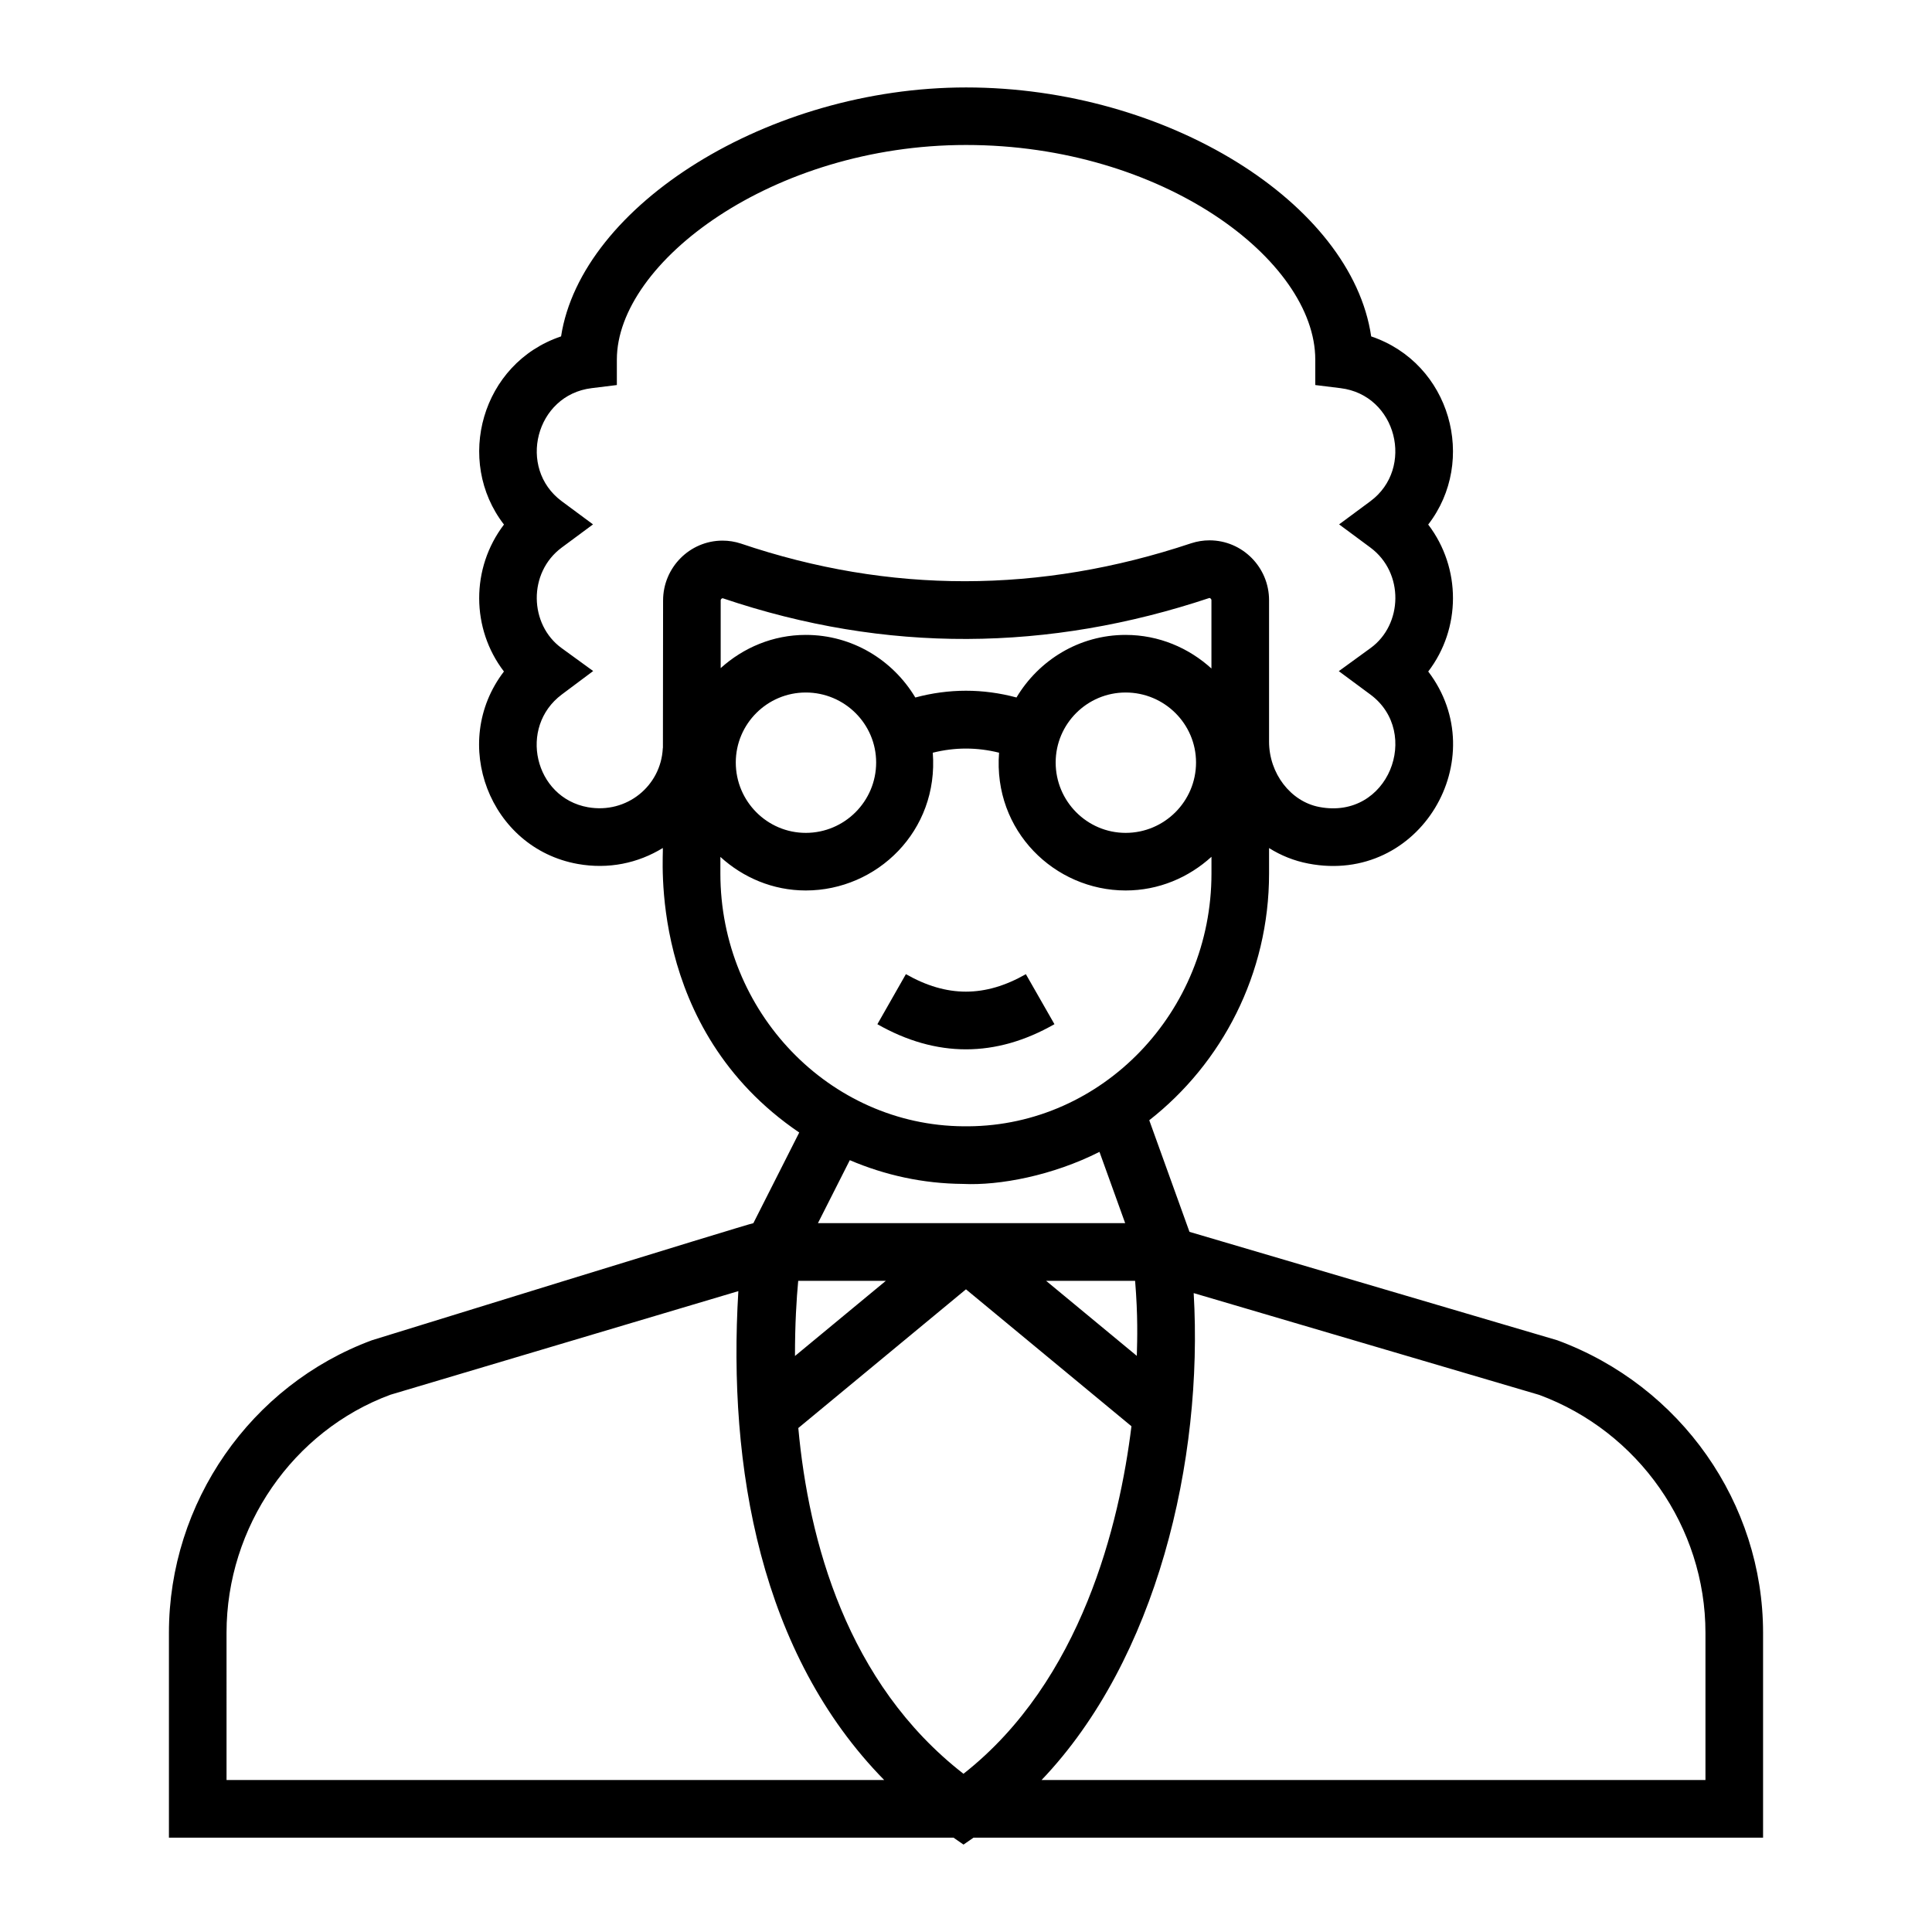 <?xml version="1.0" encoding="UTF-8"?>
<!-- Uploaded to: SVG Repo, www.svgrepo.com, Generator: SVG Repo Mixer Tools -->
<svg fill="#000000" width="800px" height="800px" version="1.1" viewBox="144 144 512 512" xmlns="http://www.w3.org/2000/svg">
 <g>
  <path d="m242.62 499.16c-32.211 11.898-53.852 43.066-53.852 77.555v54.289h207.93l2.644 1.832 2.641-1.832h209.25v-54.289c0-34.332-21.715-65.426-54.523-77.527l-97.484-28.734-10.66-29.578c19.238-15.059 31.75-38.754 31.75-65.367v-6.762c3.141 1.969 6.648 3.391 10.422 4.109 29.609 5.691 49.238-27.926 31.758-50.898 8.688-11.348 8.801-27.391-0.008-38.945 13.047-16.887 5.961-42.746-15.109-49.859-5.172-35.258-54.016-65.98-107.36-65.98-52.332 0-101.97 31.266-107.33 65.973-21.09 7.098-28.184 32.973-15.133 49.867-8.828 11.578-8.68 27.645-0.008 38.941-14.484 18.914-3.805 46.824 19.562 51.004 8.148 1.453 15.953-0.188 22.543-4.231 0.305 1.273-4.547 47.781 36.152 75.402l-12.156 24.023c-0.777 0-100.25 30.77-101.02 31.008zm156.71 114.91c-30.957-24.066-41.035-61.816-43.77-91.629l44.43-36.758 43.855 36.285c-3.156 25.707-13.141 67.461-44.516 92.102zm45.938-110.75-24.043-19.891h23.59c0.77 9.324 0.574 15.492 0.453 19.891zm-89.734-19.887h23.223l-24.078 19.918c-0.016-8.328 0.418-15.293 0.855-19.918zm-151.5 93.273c0-28.125 17.629-53.539 43.406-63.078l92.23-27.465c-2.828 46.758 5.894 96.164 38.645 129.56h-174.28zm391.93 0v39.02h-175.94c30.531-31.977 42.898-84.699 40.316-129.04l91.562 26.973c26.359 9.738 44.062 35.074 44.062 63.047zm-153.65-264.45c-12.324 0-23.023 6.699-28.934 16.582-8.91-2.383-17.879-2.383-26.812 0.008-5.926-9.887-16.656-16.59-29.027-16.59-8.695 0-16.555 3.391-22.551 8.801v-17.914c0-0.445 0.391-0.605 0.531-0.605 43.367 14.688 86.426 14.117 129-0.074 0.125 0 0.523 0.219 0.523 0.602v18.094c-6.027-5.477-13.961-8.902-22.734-8.902zm18.648 33.812c0 10.285-8.363 18.652-18.652 18.652-10.227 0-18.547-8.367-18.547-18.652 0-10.227 8.32-18.547 18.547-18.547 10.289 0 18.652 8.32 18.652 18.547zm-84.773 0c0 10.285-8.363 18.652-18.652 18.652-10.227 0-18.547-8.367-18.547-18.652 0-10.227 8.32-18.547 18.547-18.547 10.289 0 18.652 8.32 18.652 18.547zm-56.543-3.723c-0.508 9.926-9.543 17.398-19.852 15.578-14.18-2.539-18.512-21.215-6.894-29.887l8.297-6.203-8.379-6.09c-8.551-6.207-8.977-19.945 0.051-26.637l8.289-6.137-8.289-6.137c-11.832-8.77-6.957-28.137 7.902-29.965l6.703-0.828v-6.75c0-25.758 41.277-56.867 92.539-56.867 52.121 0 92.547 30.57 92.547 56.867v6.75l6.703 0.828c14.902 1.832 19.691 21.227 7.902 29.965l-8.289 6.137 8.289 6.137c9.031 6.691 8.605 20.43 0.051 26.637l-8.422 6.121 8.371 6.195c13.621 10.07 4.816 33.332-13.551 29.797-7.582-1.441-13.301-8.891-13.301-17.32v-37.473c0-8.746-7.082-15.867-15.789-15.867-1.641 0-3.273 0.262-4.875 0.785-40.008 13.359-79.922 13.414-119.3 0.07-1.582-0.52-3.215-0.781-4.867-0.781-8.684 0-15.758 7.121-15.758 15.875l-0.043 38.965zm15.262 33.152v-4.41c6.008 5.473 13.898 8.898 22.633 8.898 18.871 0 35.254-15.762 33.656-36.508 5.879-1.465 11.699-1.465 17.566-0.004-1.621 20.738 14.754 36.512 33.551 36.512 8.777 0 16.707-3.438 22.738-8.926v4.438c0 36.691-28.887 66.742-64.406 66.984h-1.336c-35.516-0.266-64.402-30.312-64.402-66.984zm34.297 75.961c9.262 3.957 19.375 6.215 29.984 6.293 9.711 0.48 23.805-2.227 36.184-8.492l6.809 18.887h-81.418z"/>
  <path d="m423.44 415.42-7.574-13.254c-10.824 6.168-20.926 6.184-31.793-0.008l-7.559 13.27c7.797 4.434 15.641 6.656 23.48 6.656 7.836 0 15.672-2.223 23.445-6.664z"/>
 </g>
</svg>